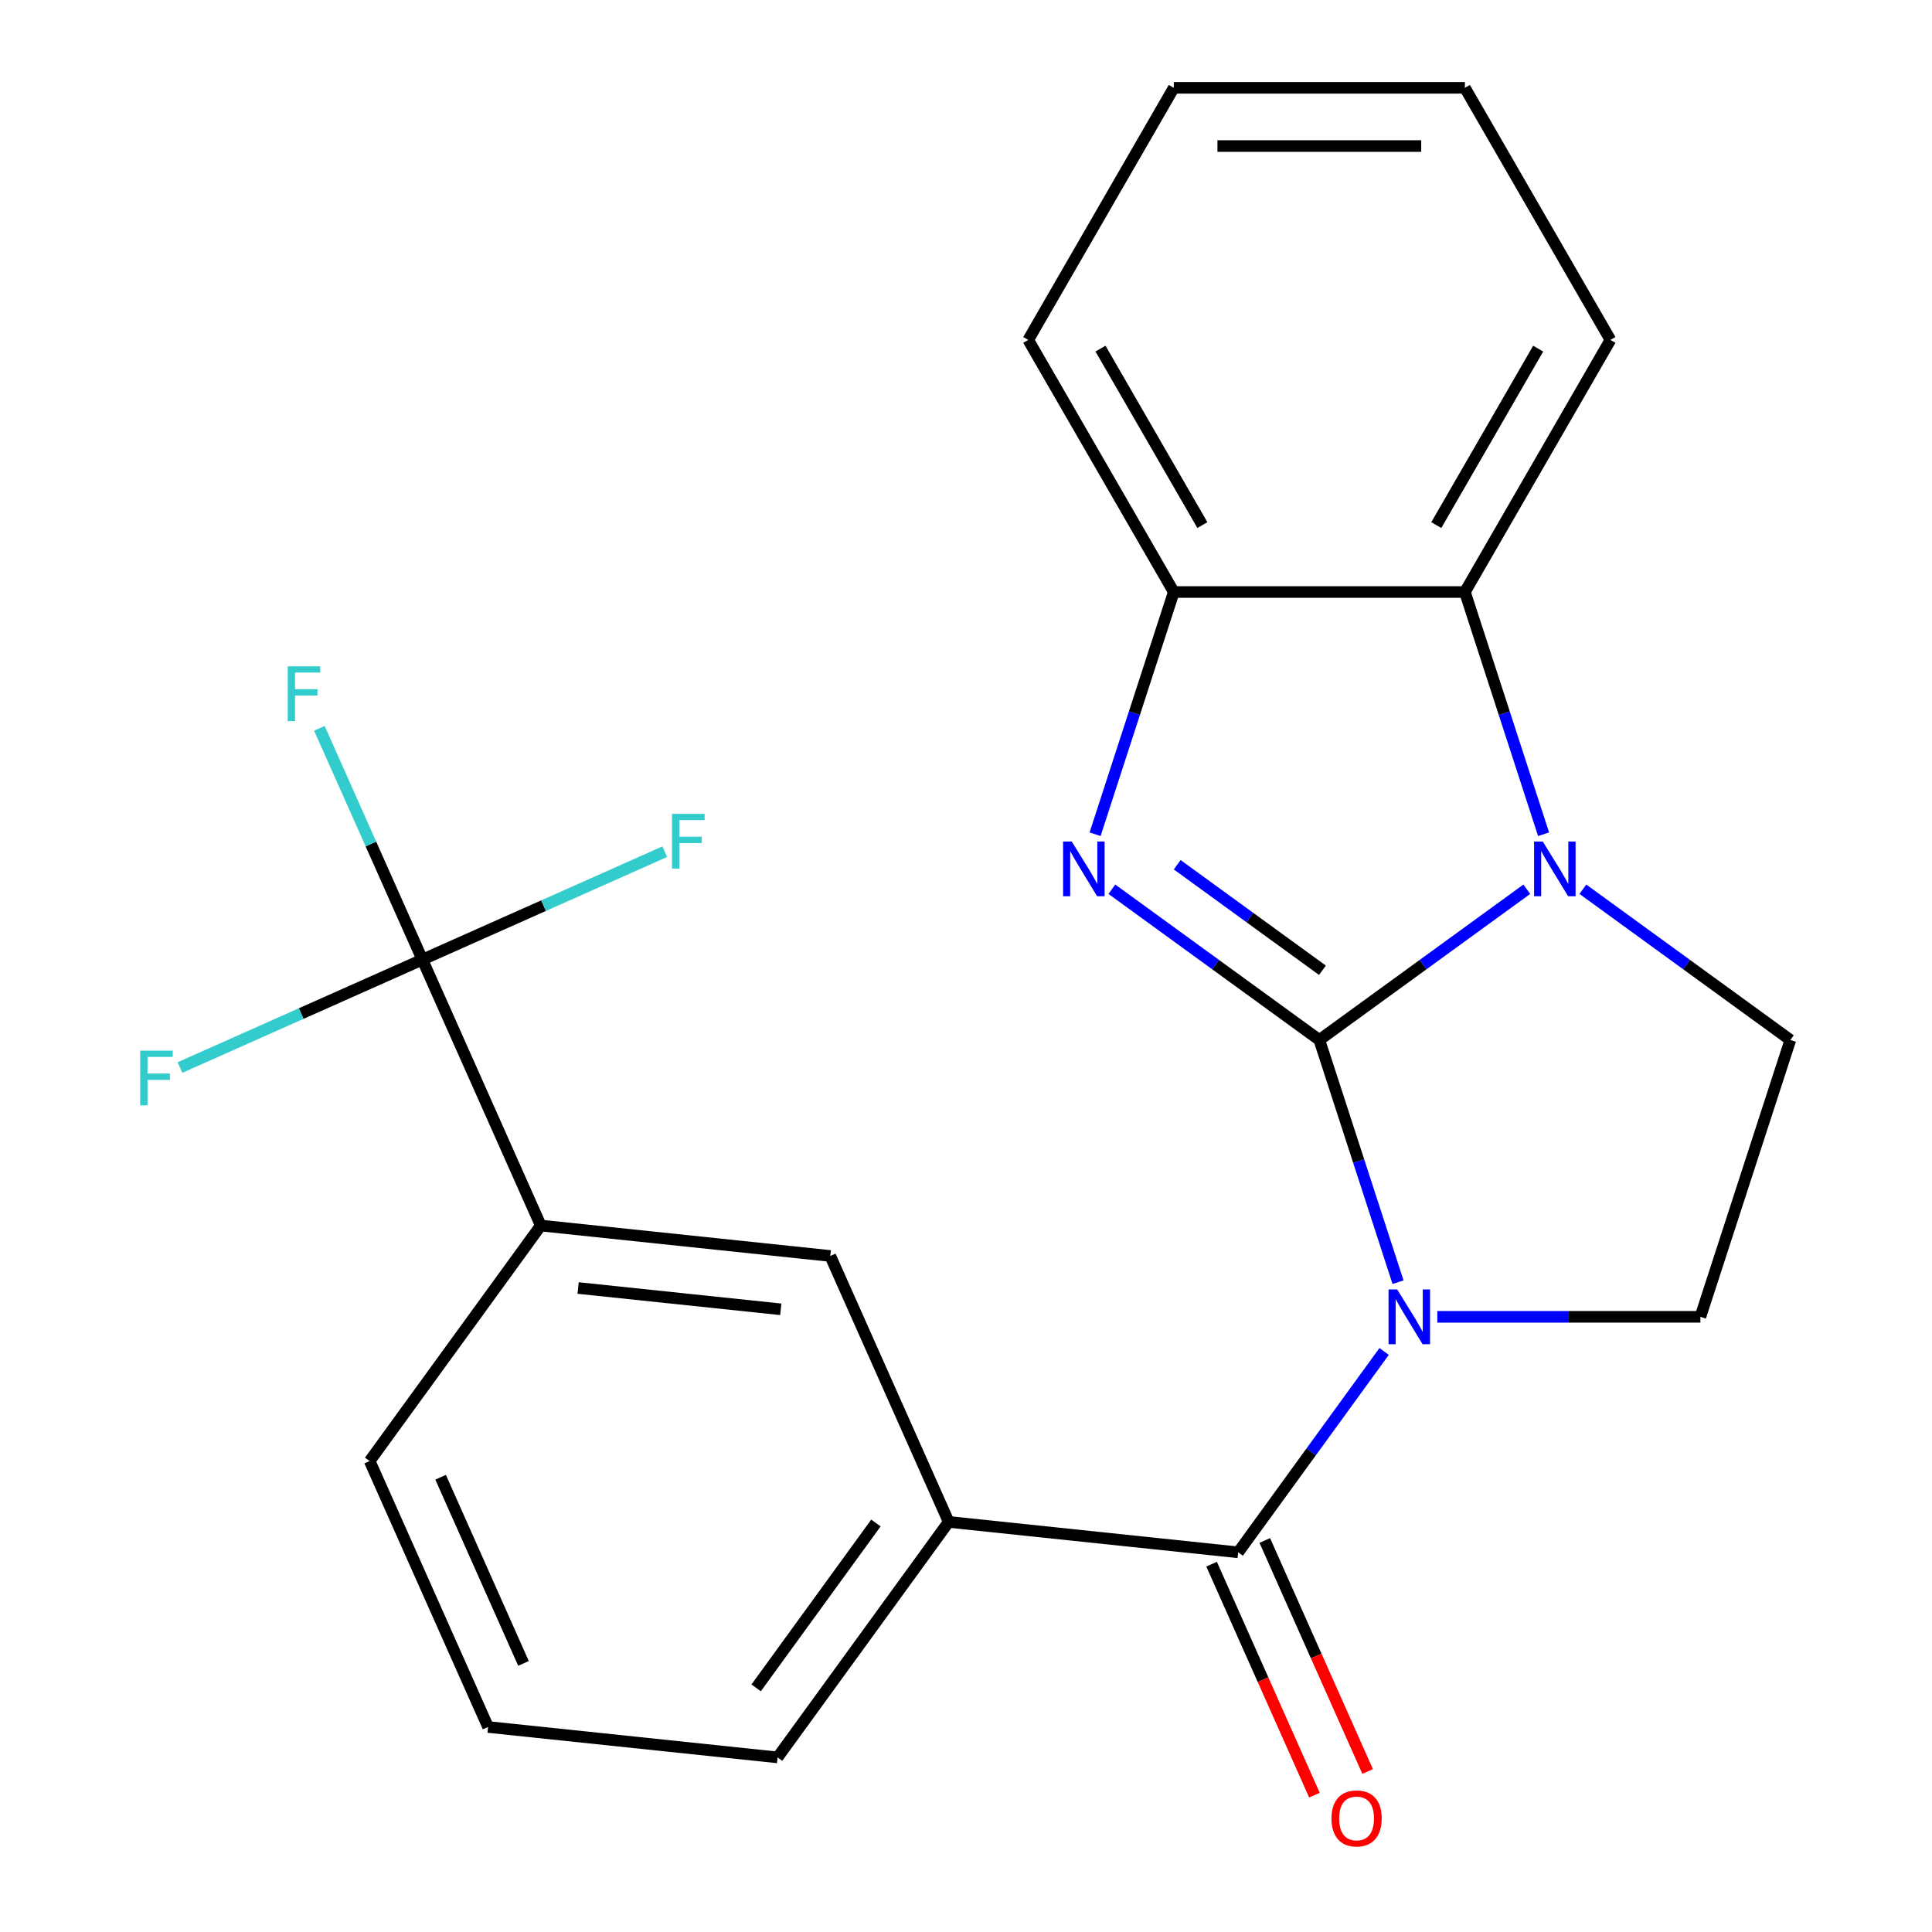 <?xml version='1.0' encoding='iso-8859-1'?>
<svg version='1.1' baseProfile='full'
              xmlns='http://www.w3.org/2000/svg'
                      xmlns:rdkit='http://www.rdkit.org/xml'
                      xmlns:xlink='http://www.w3.org/1999/xlink'
                  xml:space='preserve'
width='1000px' height='1000px' viewBox='0 0 1000 1000'>
<!-- END OF HEADER -->
<rect style='opacity:1.0;fill:#FFFFFF;stroke:none' width='1000' height='1000' x='0' y='0'> </rect>
<path class='bond-0' d='M 682.886,538.289 L 703.253,600.974' style='fill:none;fill-rule:evenodd;stroke:#000000;stroke-width:6px;stroke-linecap:butt;stroke-linejoin:miter;stroke-opacity:1' />
<path class='bond-0' d='M 703.253,600.974 L 723.621,663.66' style='fill:none;fill-rule:evenodd;stroke:#0000FF;stroke-width:6px;stroke-linecap:butt;stroke-linejoin:miter;stroke-opacity:1' />
<path class='bond-1' d='M 682.886,538.289 L 736.581,499.277' style='fill:none;fill-rule:evenodd;stroke:#000000;stroke-width:6px;stroke-linecap:butt;stroke-linejoin:miter;stroke-opacity:1' />
<path class='bond-1' d='M 736.581,499.277 L 790.276,460.265' style='fill:none;fill-rule:evenodd;stroke:#0000FF;stroke-width:6px;stroke-linecap:butt;stroke-linejoin:miter;stroke-opacity:1' />
<path class='bond-2' d='M 682.886,538.289 L 629.191,499.277' style='fill:none;fill-rule:evenodd;stroke:#000000;stroke-width:6px;stroke-linecap:butt;stroke-linejoin:miter;stroke-opacity:1' />
<path class='bond-2' d='M 629.191,499.277 L 575.496,460.265' style='fill:none;fill-rule:evenodd;stroke:#0000FF;stroke-width:6px;stroke-linecap:butt;stroke-linejoin:miter;stroke-opacity:1' />
<path class='bond-2' d='M 684.49,502.206 L 646.903,474.898' style='fill:none;fill-rule:evenodd;stroke:#000000;stroke-width:6px;stroke-linecap:butt;stroke-linejoin:miter;stroke-opacity:1' />
<path class='bond-2' d='M 646.903,474.898 L 609.317,447.59' style='fill:none;fill-rule:evenodd;stroke:#0000FF;stroke-width:6px;stroke-linecap:butt;stroke-linejoin:miter;stroke-opacity:1' />
<path class='bond-3' d='M 716.421,699.514 L 678.652,751.499' style='fill:none;fill-rule:evenodd;stroke:#0000FF;stroke-width:6px;stroke-linecap:butt;stroke-linejoin:miter;stroke-opacity:1' />
<path class='bond-3' d='M 678.652,751.499 L 640.883,803.484' style='fill:none;fill-rule:evenodd;stroke:#000000;stroke-width:6px;stroke-linecap:butt;stroke-linejoin:miter;stroke-opacity:1' />
<path class='bond-7' d='M 743.953,681.587 L 812.036,681.587' style='fill:none;fill-rule:evenodd;stroke:#0000FF;stroke-width:6px;stroke-linecap:butt;stroke-linejoin:miter;stroke-opacity:1' />
<path class='bond-7' d='M 812.036,681.587 L 880.119,681.587' style='fill:none;fill-rule:evenodd;stroke:#000000;stroke-width:6px;stroke-linecap:butt;stroke-linejoin:miter;stroke-opacity:1' />
<path class='bond-4' d='M 798.958,431.799 L 778.59,369.113' style='fill:none;fill-rule:evenodd;stroke:#0000FF;stroke-width:6px;stroke-linecap:butt;stroke-linejoin:miter;stroke-opacity:1' />
<path class='bond-4' d='M 778.59,369.113 L 758.222,306.427' style='fill:none;fill-rule:evenodd;stroke:#000000;stroke-width:6px;stroke-linecap:butt;stroke-linejoin:miter;stroke-opacity:1' />
<path class='bond-9' d='M 819.289,460.265 L 872.984,499.277' style='fill:none;fill-rule:evenodd;stroke:#0000FF;stroke-width:6px;stroke-linecap:butt;stroke-linejoin:miter;stroke-opacity:1' />
<path class='bond-9' d='M 872.984,499.277 L 926.679,538.289' style='fill:none;fill-rule:evenodd;stroke:#000000;stroke-width:6px;stroke-linecap:butt;stroke-linejoin:miter;stroke-opacity:1' />
<path class='bond-6' d='M 566.814,431.799 L 587.181,369.113' style='fill:none;fill-rule:evenodd;stroke:#0000FF;stroke-width:6px;stroke-linecap:butt;stroke-linejoin:miter;stroke-opacity:1' />
<path class='bond-6' d='M 587.181,369.113 L 607.549,306.427' style='fill:none;fill-rule:evenodd;stroke:#000000;stroke-width:6px;stroke-linecap:butt;stroke-linejoin:miter;stroke-opacity:1' />
<path class='bond-8' d='M 640.883,803.484 L 491.036,787.734' style='fill:none;fill-rule:evenodd;stroke:#000000;stroke-width:6px;stroke-linecap:butt;stroke-linejoin:miter;stroke-opacity:1' />
<path class='bond-12' d='M 627.118,809.612 L 653.734,869.392' style='fill:none;fill-rule:evenodd;stroke:#000000;stroke-width:6px;stroke-linecap:butt;stroke-linejoin:miter;stroke-opacity:1' />
<path class='bond-12' d='M 653.734,869.392 L 680.35,929.172' style='fill:none;fill-rule:evenodd;stroke:#FF0000;stroke-width:6px;stroke-linecap:butt;stroke-linejoin:miter;stroke-opacity:1' />
<path class='bond-12' d='M 654.648,797.355 L 681.263,857.135' style='fill:none;fill-rule:evenodd;stroke:#000000;stroke-width:6px;stroke-linecap:butt;stroke-linejoin:miter;stroke-opacity:1' />
<path class='bond-12' d='M 681.263,857.135 L 707.879,916.915' style='fill:none;fill-rule:evenodd;stroke:#FF0000;stroke-width:6px;stroke-linecap:butt;stroke-linejoin:miter;stroke-opacity:1' />
<path class='bond-17' d='M 758.222,306.427 L 833.558,175.941' style='fill:none;fill-rule:evenodd;stroke:#000000;stroke-width:6px;stroke-linecap:butt;stroke-linejoin:miter;stroke-opacity:1' />
<path class='bond-17' d='M 743.425,271.787 L 796.161,180.447' style='fill:none;fill-rule:evenodd;stroke:#000000;stroke-width:6px;stroke-linecap:butt;stroke-linejoin:miter;stroke-opacity:1' />
<path class='bond-23' d='M 758.222,306.427 L 607.549,306.427' style='fill:none;fill-rule:evenodd;stroke:#000000;stroke-width:6px;stroke-linecap:butt;stroke-linejoin:miter;stroke-opacity:1' />
<path class='bond-5' d='M 218.62,496.692 L 279.904,634.338' style='fill:none;fill-rule:evenodd;stroke:#000000;stroke-width:6px;stroke-linecap:butt;stroke-linejoin:miter;stroke-opacity:1' />
<path class='bond-13' d='M 218.62,496.692 L 191.969,436.832' style='fill:none;fill-rule:evenodd;stroke:#000000;stroke-width:6px;stroke-linecap:butt;stroke-linejoin:miter;stroke-opacity:1' />
<path class='bond-13' d='M 191.969,436.832 L 165.317,376.972' style='fill:none;fill-rule:evenodd;stroke:#33CCCC;stroke-width:6px;stroke-linecap:butt;stroke-linejoin:miter;stroke-opacity:1' />
<path class='bond-14' d='M 218.62,496.692 L 155.89,524.621' style='fill:none;fill-rule:evenodd;stroke:#000000;stroke-width:6px;stroke-linecap:butt;stroke-linejoin:miter;stroke-opacity:1' />
<path class='bond-14' d='M 155.89,524.621 L 93.16,552.55' style='fill:none;fill-rule:evenodd;stroke:#33CCCC;stroke-width:6px;stroke-linecap:butt;stroke-linejoin:miter;stroke-opacity:1' />
<path class='bond-15' d='M 218.62,496.692 L 281.35,468.763' style='fill:none;fill-rule:evenodd;stroke:#000000;stroke-width:6px;stroke-linecap:butt;stroke-linejoin:miter;stroke-opacity:1' />
<path class='bond-15' d='M 281.35,468.763 L 344.08,440.834' style='fill:none;fill-rule:evenodd;stroke:#33CCCC;stroke-width:6px;stroke-linecap:butt;stroke-linejoin:miter;stroke-opacity:1' />
<path class='bond-18' d='M 607.549,306.427 L 532.213,175.941' style='fill:none;fill-rule:evenodd;stroke:#000000;stroke-width:6px;stroke-linecap:butt;stroke-linejoin:miter;stroke-opacity:1' />
<path class='bond-18' d='M 622.346,271.787 L 569.611,180.447' style='fill:none;fill-rule:evenodd;stroke:#000000;stroke-width:6px;stroke-linecap:butt;stroke-linejoin:miter;stroke-opacity:1' />
<path class='bond-24' d='M 880.119,681.587 L 926.679,538.289' style='fill:none;fill-rule:evenodd;stroke:#000000;stroke-width:6px;stroke-linecap:butt;stroke-linejoin:miter;stroke-opacity:1' />
<path class='bond-11' d='M 491.036,787.734 L 429.751,650.088' style='fill:none;fill-rule:evenodd;stroke:#000000;stroke-width:6px;stroke-linecap:butt;stroke-linejoin:miter;stroke-opacity:1' />
<path class='bond-16' d='M 491.036,787.734 L 402.472,909.631' style='fill:none;fill-rule:evenodd;stroke:#000000;stroke-width:6px;stroke-linecap:butt;stroke-linejoin:miter;stroke-opacity:1' />
<path class='bond-16' d='M 453.372,788.306 L 391.378,873.634' style='fill:none;fill-rule:evenodd;stroke:#000000;stroke-width:6px;stroke-linecap:butt;stroke-linejoin:miter;stroke-opacity:1' />
<path class='bond-10' d='M 279.904,634.338 L 429.751,650.088' style='fill:none;fill-rule:evenodd;stroke:#000000;stroke-width:6px;stroke-linecap:butt;stroke-linejoin:miter;stroke-opacity:1' />
<path class='bond-10' d='M 299.231,666.67 L 404.124,677.695' style='fill:none;fill-rule:evenodd;stroke:#000000;stroke-width:6px;stroke-linecap:butt;stroke-linejoin:miter;stroke-opacity:1' />
<path class='bond-26' d='M 279.904,634.338 L 191.341,756.235' style='fill:none;fill-rule:evenodd;stroke:#000000;stroke-width:6px;stroke-linecap:butt;stroke-linejoin:miter;stroke-opacity:1' />
<path class='bond-20' d='M 402.472,909.631 L 252.625,893.881' style='fill:none;fill-rule:evenodd;stroke:#000000;stroke-width:6px;stroke-linecap:butt;stroke-linejoin:miter;stroke-opacity:1' />
<path class='bond-21' d='M 833.558,175.941 L 758.222,45.455' style='fill:none;fill-rule:evenodd;stroke:#000000;stroke-width:6px;stroke-linecap:butt;stroke-linejoin:miter;stroke-opacity:1' />
<path class='bond-22' d='M 532.213,175.941 L 607.549,45.455' style='fill:none;fill-rule:evenodd;stroke:#000000;stroke-width:6px;stroke-linecap:butt;stroke-linejoin:miter;stroke-opacity:1' />
<path class='bond-19' d='M 191.341,756.235 L 252.625,893.881' style='fill:none;fill-rule:evenodd;stroke:#000000;stroke-width:6px;stroke-linecap:butt;stroke-linejoin:miter;stroke-opacity:1' />
<path class='bond-19' d='M 228.063,764.625 L 270.962,860.978' style='fill:none;fill-rule:evenodd;stroke:#000000;stroke-width:6px;stroke-linecap:butt;stroke-linejoin:miter;stroke-opacity:1' />
<path class='bond-25' d='M 758.222,45.455 L 607.549,45.455' style='fill:none;fill-rule:evenodd;stroke:#000000;stroke-width:6px;stroke-linecap:butt;stroke-linejoin:miter;stroke-opacity:1' />
<path class='bond-25' d='M 735.621,75.589 L 630.15,75.589' style='fill:none;fill-rule:evenodd;stroke:#000000;stroke-width:6px;stroke-linecap:butt;stroke-linejoin:miter;stroke-opacity:1' />
<path  class='atom-1' d='M 723.186 667.427
L 732.466 682.427
Q 733.386 683.907, 734.866 686.587
Q 736.346 689.267, 736.426 689.427
L 736.426 667.427
L 740.186 667.427
L 740.186 695.747
L 736.306 695.747
L 726.346 679.347
Q 725.186 677.427, 723.946 675.227
Q 722.746 673.027, 722.386 672.347
L 722.386 695.747
L 718.706 695.747
L 718.706 667.427
L 723.186 667.427
' fill='#0000FF'/>
<path  class='atom-2' d='M 798.522 435.566
L 807.802 450.566
Q 808.722 452.046, 810.202 454.726
Q 811.682 457.406, 811.762 457.566
L 811.762 435.566
L 815.522 435.566
L 815.522 463.886
L 811.642 463.886
L 801.682 447.486
Q 800.522 445.566, 799.282 443.366
Q 798.082 441.166, 797.722 440.486
L 797.722 463.886
L 794.042 463.886
L 794.042 435.566
L 798.522 435.566
' fill='#0000FF'/>
<path  class='atom-3' d='M 554.729 435.566
L 564.009 450.566
Q 564.929 452.046, 566.409 454.726
Q 567.889 457.406, 567.969 457.566
L 567.969 435.566
L 571.729 435.566
L 571.729 463.886
L 567.849 463.886
L 557.889 447.486
Q 556.729 445.566, 555.489 443.366
Q 554.289 441.166, 553.929 440.486
L 553.929 463.886
L 550.249 463.886
L 550.249 435.566
L 554.729 435.566
' fill='#0000FF'/>
<path  class='atom-13' d='M 689.167 941.21
Q 689.167 934.41, 692.527 930.61
Q 695.887 926.81, 702.167 926.81
Q 708.447 926.81, 711.807 930.61
Q 715.167 934.41, 715.167 941.21
Q 715.167 948.09, 711.767 952.01
Q 708.367 955.89, 702.167 955.89
Q 695.927 955.89, 692.527 952.01
Q 689.167 948.13, 689.167 941.21
M 702.167 952.69
Q 706.487 952.69, 708.807 949.81
Q 711.167 946.89, 711.167 941.21
Q 711.167 935.65, 708.807 932.85
Q 706.487 930.01, 702.167 930.01
Q 697.847 930.01, 695.487 932.81
Q 693.167 935.61, 693.167 941.21
Q 693.167 946.93, 695.487 949.81
Q 697.847 952.69, 702.167 952.69
' fill='#FF0000'/>
<path  class='atom-14' d='M 148.916 344.886
L 165.756 344.886
L 165.756 348.126
L 152.716 348.126
L 152.716 356.726
L 164.316 356.726
L 164.316 360.006
L 152.716 360.006
L 152.716 373.206
L 148.916 373.206
L 148.916 344.886
' fill='#33CCCC'/>
<path  class='atom-15' d='M 72.554 543.816
L 89.394 543.816
L 89.394 547.056
L 76.354 547.056
L 76.354 555.656
L 87.954 555.656
L 87.954 558.936
L 76.354 558.936
L 76.354 572.136
L 72.554 572.136
L 72.554 543.816
' fill='#33CCCC'/>
<path  class='atom-16' d='M 347.846 421.248
L 364.686 421.248
L 364.686 424.488
L 351.646 424.488
L 351.646 433.088
L 363.246 433.088
L 363.246 436.368
L 351.646 436.368
L 351.646 449.568
L 347.846 449.568
L 347.846 421.248
' fill='#33CCCC'/>
</svg>
